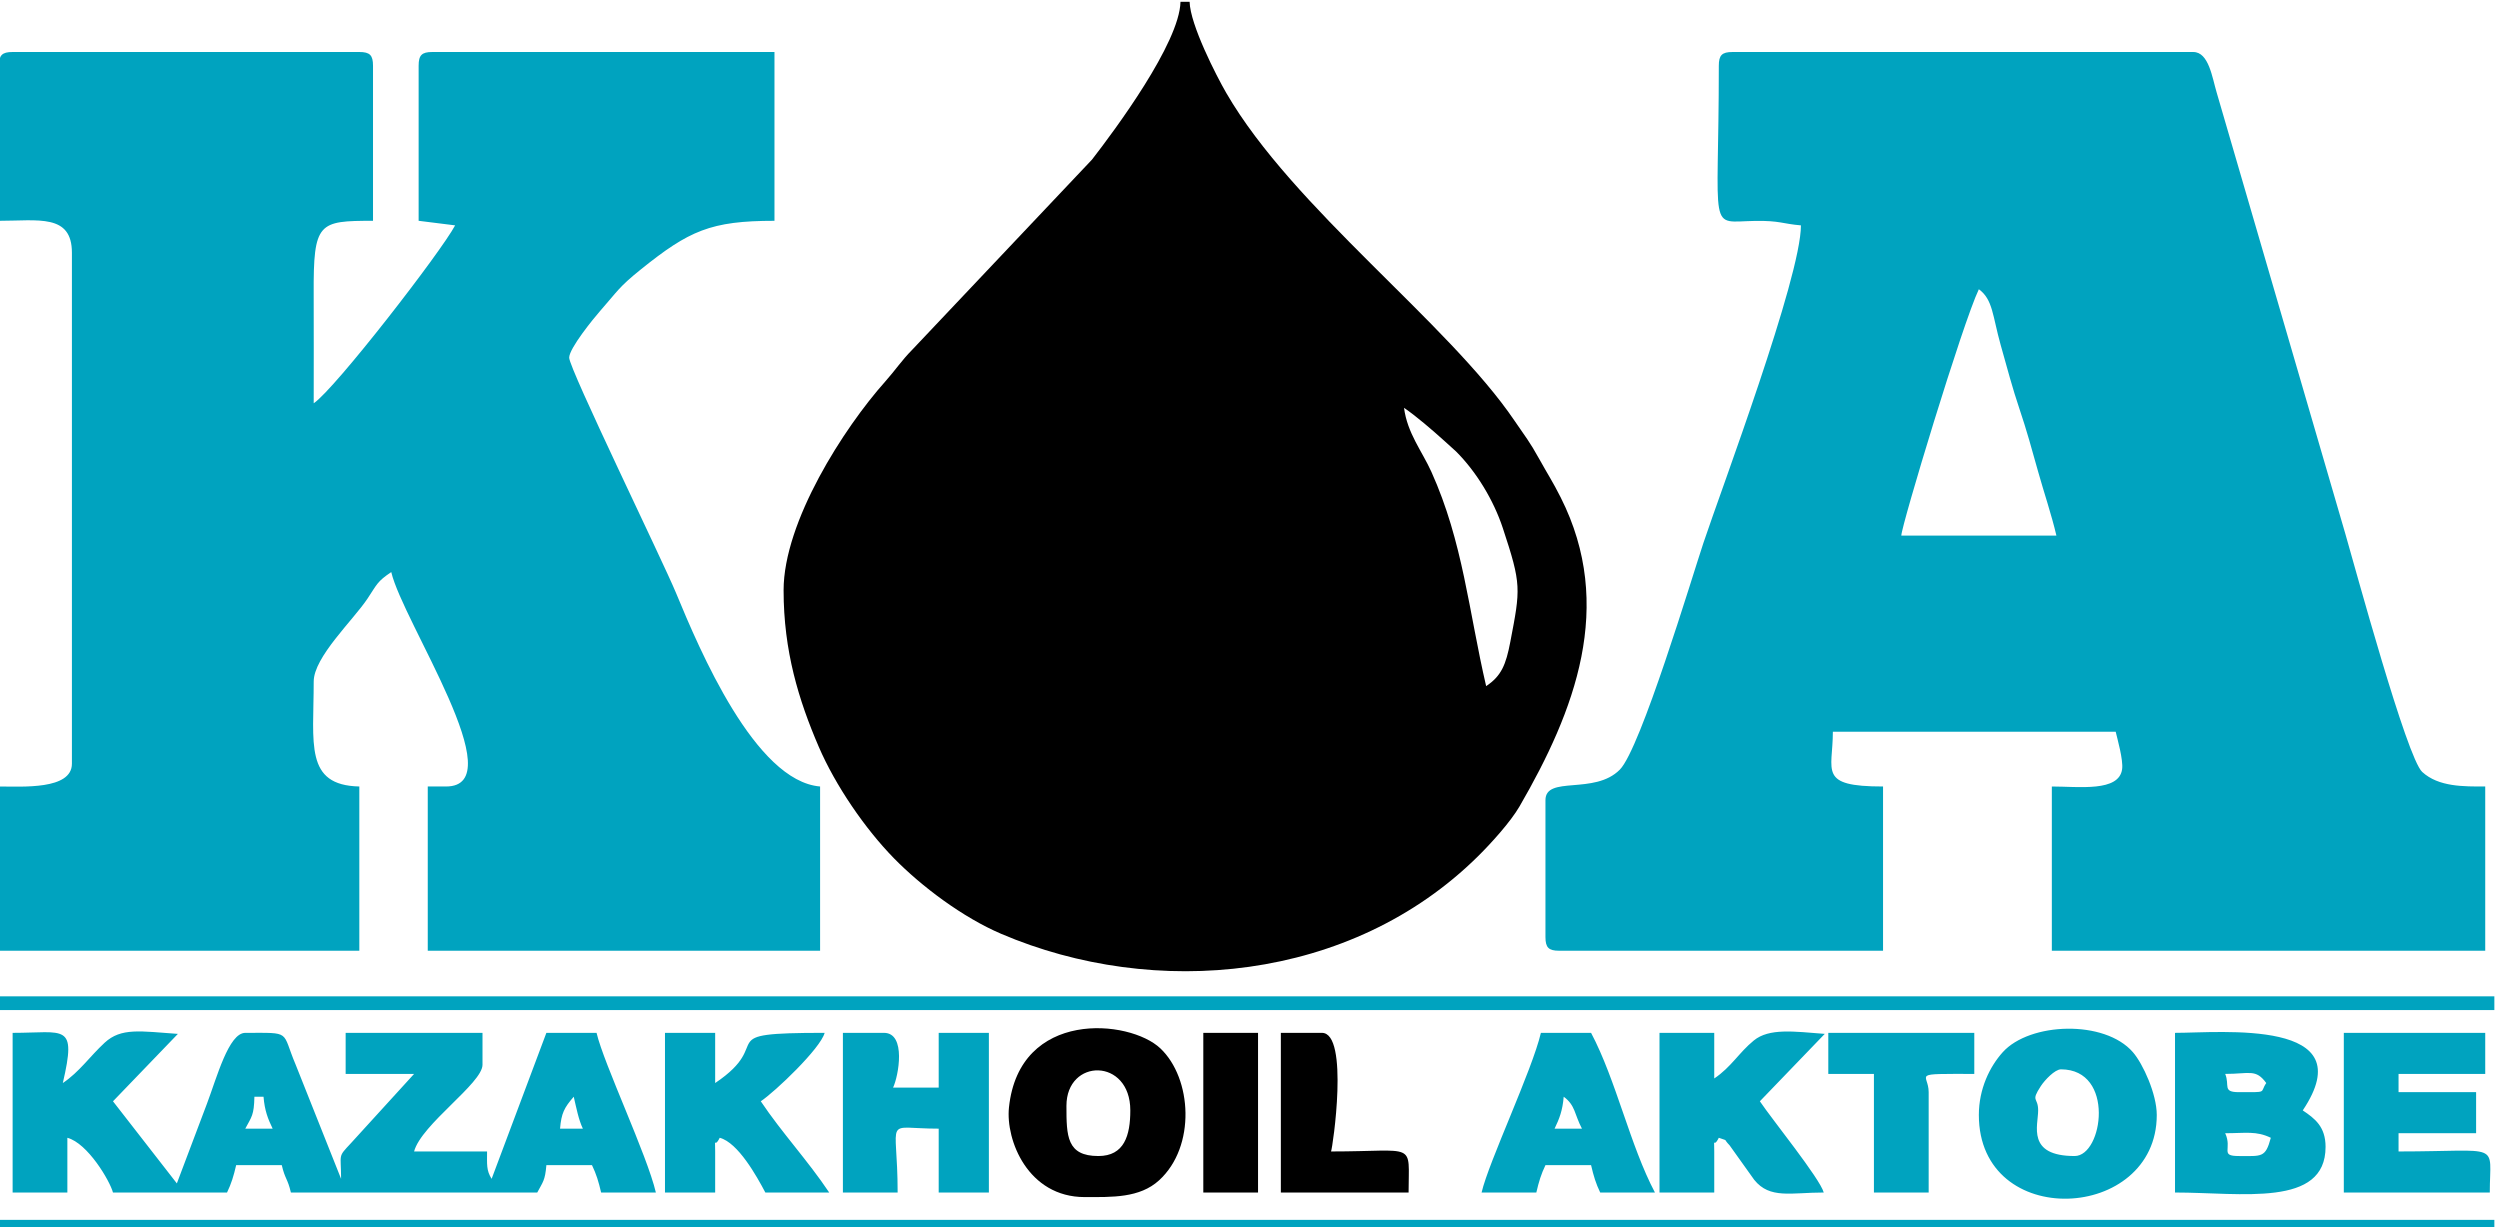 <?xml version="1.0" encoding="UTF-8"?> <!-- Creator: CorelDRAW --> <svg xmlns="http://www.w3.org/2000/svg" xmlns:xlink="http://www.w3.org/1999/xlink" xmlns:xodm="http://www.corel.com/coreldraw/odm/2003" xml:space="preserve" width="26.139mm" height="12.831mm" style="shape-rendering:geometricPrecision; text-rendering:geometricPrecision; image-rendering:optimizeQuality; fill-rule:evenodd; clip-rule:evenodd" viewBox="0 0 2613.9 1283.1"> <defs> <style type="text/css"> <![CDATA[ .fil1 {fill:black} .fil0 {fill:#00A3BF} ]]> </style> </defs> <g id="Слой_x0020_1">  <g id="_1438864067568"> <path class="fil0" d="M-1.12 68.69l0 162.18c40.99,0 76.31,-7.58 76.31,33.39l0 534.23c0,27.55 -52.22,23.84 -76.31,23.84l0 171.72 376.82 0 0 -171.72c-57.45,-1.28 -47.7,-44.89 -47.7,-109.7 0,-25.59 41.29,-64.21 56.29,-86.8 10,-15.06 10.1,-17.84 24.8,-27.68 12.13,52.1 128.43,224.18 57.24,224.18l-19.08 0 0 171.72 410.21 0 0 -171.72c-67.87,-5.64 -125.83,-142.31 -150.63,-202.34 -13.64,-33.02 -111.72,-234.39 -111.72,-246.02 0,-9.72 25.37,-40.87 32.32,-48.78 18.67,-21.24 19.46,-24.86 42.48,-43.38 50.55,-40.67 73.17,-50.94 139.85,-50.94l0 -176.49 -357.74 0c-11,0 -14.31,3.32 -14.31,14.31l0 162.18 38.16 4.77c-14.59,27.56 -125.64,171.14 -147.87,186.02 0,-38.15 0.15,-76.34 -0.02,-114.49 -0.33,-74.92 4.96,-76.3 62.03,-76.3l0 -162.18c0,-10.99 -3.32,-14.31 -14.31,-14.31l-362.51 0c-10.99,0 -14.31,3.32 -14.31,14.31zm2070.13 233.73c14.75,10.81 14.22,27.66 22.81,58.27 6.59,23.49 12.54,45.84 19.49,66.37 7.48,22.07 13.46,43.79 19.7,66.15 6.09,21.8 14.02,45.04 19.08,66.78l-162.17 0c0.24,-10.77 64.11,-222.2 81.09,-257.57zm-271.89 -233.73c0,178.97 -12.16,163.05 38.05,162.29 25.84,-0.39 28.63,3.06 47.81,4.66 0,54.49 -83.31,276.13 -101.97,332.09 -12.08,36.25 -65.6,214.95 -87.38,236.97 -26.57,26.89 -77.76,5.76 -77.76,31.94l0 143.1c0,10.99 3.32,14.31 14.31,14.31l338.66 0 0 -171.72c-68.37,0 -52.47,-15.91 -52.47,-57.23l295.73 0c1.76,7.53 7.98,29.32 6.72,39.02 -3.14,24.16 -45.23,18.21 -73.5,18.21l0 171.72 453.14 0 0 -171.72c-22.59,0 -48.64,0.53 -65.88,-15.2 -16.13,-14.72 -70.23,-213.93 -80.33,-248.79l-134.6 -461.64c-4.64,-15.46 -8.19,-42.32 -24.46,-42.32l-481.76 0c-10.99,0 -14.31,3.32 -14.31,14.31zm-1197.24 1078c2.65,11.36 5.03,23.98 9.54,33.39l-23.85 0c1.34,-16.07 4.28,-21.86 14.31,-33.39zm-333.89 0l9.54 0c1.22,14.62 4.52,22.93 9.54,33.39l-28.62 0c6.69,-12.64 9.11,-13.87 9.54,-33.39zm-252.8 100.16l57.24 0 0 -57.23c21.23,5.67 44.4,44.91 47.69,57.23l119.25 0c4.55,-9.47 6.85,-17.05 9.54,-28.61l47.7 0c3.45,14.8 6.09,13.81 9.54,28.61l257.57 0c5.91,-11.15 8.19,-12.41 9.54,-28.61l47.7 0c4.55,9.47 6.85,17.05 9.54,28.61l57.24 0c-9.11,-39.09 -54.5,-134.71 -62.01,-166.94l-52.47 0 -57.24 152.64c-5.66,-8.94 -4.77,-15.14 -4.77,-28.62l-76.31 0c7.55,-28.28 71.54,-71.31 71.54,-90.63l0 -33.39 -143.09 0 0 42.93 71.55 0 -65.97 72.36c-14.23,15.22 -10.35,10.46 -10.35,37.35l-47.52 -119.43c-15.16,-35.73 -3.49,-33.21 -52.65,-33.21 -17.35,0 -29.7,46.67 -40.17,74.3l-31.38 83.1 -66.78 -85.85 67.86 -70.48c-39.24,-2.77 -59.31,-6.73 -76.6,9.26 -15.64,14.47 -26.37,30.51 -43.72,42.14 14.72,-63.21 2.34,-52.47 -52.47,-52.47l0 166.94zm-19.08 -190.79l2613.89 0 0 -14.31 -2613.89 0 0 14.31zm0 228.95l2613.89 0 0 -9.54 -2613.89 0 0 9.54zm2332.47 -100.16c21.7,0 32.31,-2.62 47.7,4.77 -5.64,21.11 -9.44,19.08 -33.39,19.08 -20.35,0 -6.62,-7.23 -14.31,-23.85zm0 -62.01c25.63,0 31.89,-5.53 42.93,9.54 -7.22,10.39 2.63,9.54 -28.62,9.54 -17.62,0 -9.28,-6.9 -14.31,-19.08zm-52.47 124.01c69.48,0 157.41,15.86 157.41,-47.69 0,-21.2 -11.23,-29.71 -23.85,-38.16 64.56,-96.42 -85.95,-81.09 -133.56,-81.09l0 166.94zm-119.25 -128.78c56.82,0 43.95,90.63 14.31,90.63 -50.5,0 -38.16,-31.94 -38.16,-47.7 0,-14.32 -8.18,-8.64 2.81,-25.45 4.09,-6.26 14.67,-17.48 21.04,-17.48zm-85.85 47.7c0,121.49 186.02,111.9 186.02,0 0,-21.92 -14.41,-53.49 -24.97,-65.66 -29.51,-34.02 -107.75,-31.37 -136.06,0.02 -13.64,15.13 -24.99,38.4 -24.99,65.64zm381.59 81.08l152.63 0c0,-53.69 13.86,-42.92 -95.4,-42.92l0 -19.08 81.09 0 0 -42.93 -81.09 0 0 -19.08 90.63 0 0 -42.93 -147.86 0 0 166.94zm-715.49 0l57.24 0 0 -42.92c0,-18.24 -1.46,-1.74 4.77,-14.31 10.99,3.97 3.87,0.28 11.24,7.84l25.83 36.18c16.36,20.26 38.43,13.21 72.64,13.21 -3.89,-14.54 -54.27,-76.72 -66.78,-95.39l67.86 -70.48c-32.38,-2.5 -58.08,-6.2 -74.18,6.91 -15.5,12.62 -23.6,27.81 -41.38,39.72l0 -47.7 -57.24 0 0 166.94zm-853.8 0l57.23 0c0,-81.65 -16.16,-66.77 42.93,-66.77l0 66.77 52.47 0 0 -166.94 -52.47 0 0 57.24 -47.7 0c5.68,-11.83 14.08,-57.24 -9.54,-57.24l-42.92 0 0 166.94zm-186.03 0l52.47 0 0 -42.92c0,-18.24 -1.47,-1.74 4.77,-14.31 19.25,5.14 38.69,40.21 47.7,57.23l66.77 0c-22.6,-33.76 -49.53,-62.53 -71.54,-95.39 15.05,-10.08 62.39,-55.14 66.78,-71.55 -121.78,0 -49.77,9.14 -114.48,52.47l0 -52.47 -52.47 0 0 166.94zm939.67 -100.16c12.32,9.02 11.14,18.39 19.08,33.39l-28.62 0c5.01,-10.46 8.32,-18.77 9.54,-33.39zm-85.86 100.16l57.24 0c2.69,-11.56 4.99,-19.14 9.54,-28.61l47.7 0c2.69,11.56 4.99,19.14 9.54,28.61l57.23 0c-25.97,-49.09 -40.53,-117.35 -66.77,-166.94l-52.47 0c-9.11,39.09 -54.5,134.71 -62.01,166.94zm362.51 -124.01l47.7 0 0 124.01 57.24 0 0 -104.93c0,-20.17 -20.49,-19.08 47.7,-19.08l0 -42.93 -152.64 0 0 42.93z"></path> <path class="fil1" d="M1468 426.43c12.06,8.08 30.23,23.76 41.97,34.36l12.51 11.33c21.19,21.19 39.17,50.85 48.8,79.99 19.65,59.41 18.53,63.23 7.84,119.01 -4.58,23.94 -9.33,35.61 -25.26,46.28 -18.21,-78.17 -24.13,-150.62 -57.29,-224.14 -9.65,-21.4 -25.18,-40.38 -28.57,-66.83zm-648.7 190.8c0,63.59 15.78,114.84 36.76,163.57 17.42,40.47 48.49,85.86 78.8,116.76 28.61,29.17 71.54,61.54 111.97,78.83 159.84,68.33 365.4,50.68 498.7,-81.29 13.38,-13.25 33.77,-35.61 43.31,-52.09 57.64,-99.56 100.18,-209.41 43,-322.84 -8.51,-16.88 -13.6,-24.29 -22.19,-39.81 -10.8,-19.5 -14.68,-23.58 -26.2,-40.59 -69.34,-102.31 -231.53,-222.11 -301.32,-342.61 -10.27,-17.72 -37.78,-71.38 -38.31,-95.25l-9.54 0c-0.97,43.19 -68.89,134.52 -92.57,165.01l-187.76 198.6c-11.31,11.42 -17.73,21.45 -28.49,33.52 -42.97,48.2 -106.16,146.31 -106.16,218.19zm329.12 591.47c-33.14,0 -33.39,-20.86 -33.39,-52.47 0,-50.02 66.78,-50.43 66.78,4.77 0,26.23 -6.32,47.7 -33.39,47.7zm-14.31 42.92c28.67,0 57.39,1.12 77.83,-17.56 38.67,-35.36 34.38,-106.61 1.32,-137.9 -32.38,-30.63 -147.5,-41.1 -158.32,61.72 -3.59,34.15 19.81,93.74 79.17,93.74zm205.1 -4.77l133.56 0c0,-53.9 9.31,-42.92 -81.09,-42.92 1.7,-3.53 19.23,-124.02 -9.54,-124.02l-42.93 0 0 166.94zm-81.08 0l57.23 0 0 -166.94 -57.23 0 0 166.94z"></path> </g> </g> </svg> 